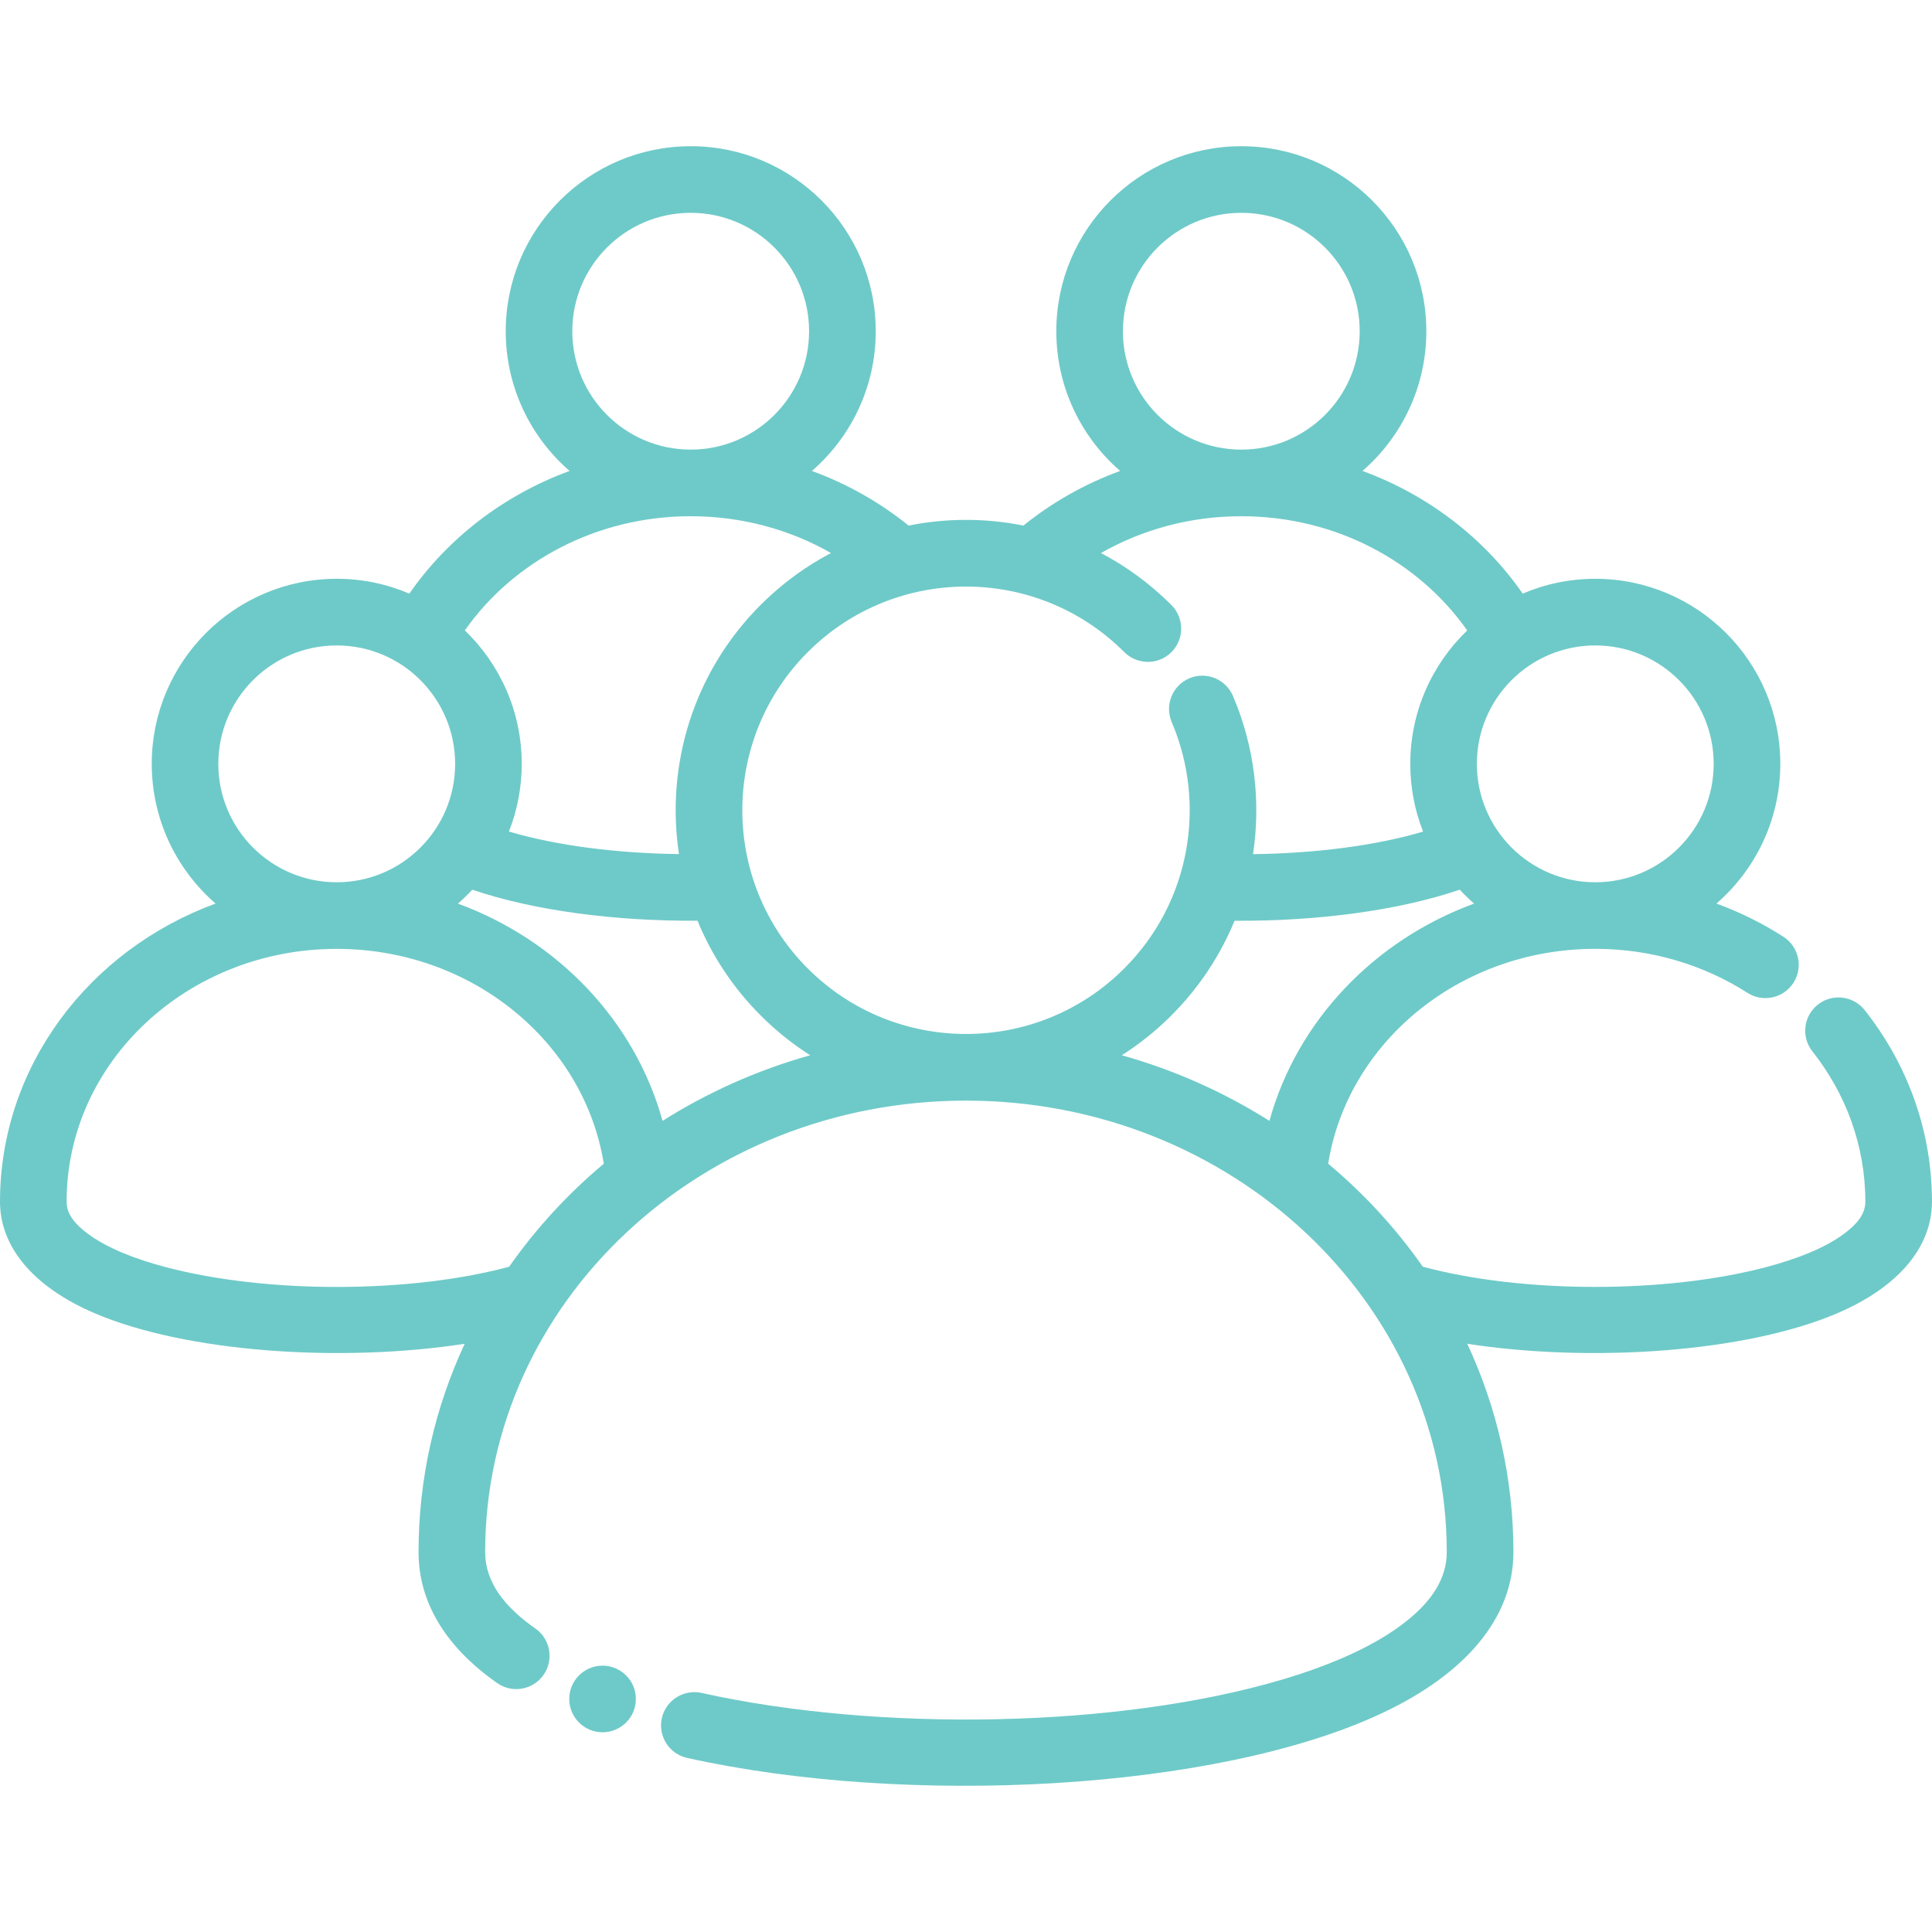 <?xml version="1.0" encoding="UTF-8"?>
<svg xmlns="http://www.w3.org/2000/svg" id="Layer_1" viewBox="0 0 500 500">
  <defs>
    <style>
      .cls-1, .cls-2 {
        fill: #6ecac8;
      }

      .cls-2 {
        fill-rule: evenodd;
      }
    </style>
  </defs>
  <g id="ICON">
    <path class="cls-2" d="M379.73,347.77c32.07,4.94,72.16,2.23,95.85-7.94,15.58-6.69,24.41-16.97,24.41-28.84,0-18.58-6.47-35.75-17.42-49.59-2.96-3.72-8.38-4.36-12.11-1.41s-4.36,8.38-1.41,12.11c8.59,10.85,13.7,24.31,13.7,38.88,0,3.35-2.32,5.95-5.53,8.33-4.96,3.67-12.02,6.47-20.23,8.64-25.97,6.84-62.97,6.81-88.77-.13-6.91-9.88-15.15-18.84-24.49-26.66,5.08-31.57,34.22-55.6,69.12-55.6,14.59,0,28.15,4.19,39.39,11.39,4,2.56,9.34,1.4,11.91-2.61s1.4-9.34-2.61-11.91c-5.37-3.45-11.17-6.34-17.32-8.59,10.11-8.78,16.52-21.73,16.52-36.16,0-26.43-21.46-47.89-47.88-47.89-6.67,0-13.02,1.37-18.78,3.84-9.91-14.27-24.38-25.49-41.47-31.75,10.12-8.78,16.52-21.73,16.52-36.16,0-26.43-21.45-47.88-47.88-47.88s-47.88,21.45-47.88,47.88c0,14.43,6.4,27.38,16.52,36.16-9.21,3.37-17.66,8.18-25.03,14.14-9.8-1.97-19.91-1.97-29.71,0-7.38-5.96-15.83-10.77-25.03-14.14,10.12-8.78,16.52-21.73,16.52-36.16,0-26.43-21.46-47.88-47.88-47.88s-47.88,21.45-47.88,47.88c0,14.43,6.4,27.38,16.52,36.16-17.09,6.27-31.56,17.48-41.47,31.75-5.77-2.47-12.11-3.84-18.78-3.84-26.42,0-47.88,21.46-47.88,47.89,0,14.43,6.4,27.38,16.52,36.16C23.1,245.82,0,275.94,0,310.99c0,11.88,8.84,22.16,24.41,28.84,23.7,10.17,63.78,12.88,95.85,7.94-7.68,16.51-11.94,34.74-11.94,53.9,0,13.22,7.23,24.72,20.35,33.91,3.9,2.73,9.28,1.78,12-2.12,2.73-3.9,1.78-9.28-2.12-12-7.85-5.5-12.99-11.88-12.99-19.78,0-64.63,55.89-116.84,124.43-116.84s124.43,52.22,124.43,116.84c0,6.97-4.04,12.76-10.36,17.81-7.88,6.3-19.13,11.3-32.39,15.23-42.24,12.5-104.22,13.6-150.1,3.41-4.65-1.03-9.26,1.91-10.29,6.54-1.03,4.65,1.91,9.26,6.55,10.28,56.82,12.64,136.89,8.6,179.83-11.58,21.49-10.09,34.01-24.56,34.01-41.7,0-19.16-4.26-37.39-11.94-53.9h0ZM156.26,301.17c-5.08-31.57-34.22-55.6-69.12-55.6-38.44,0-69.9,29.17-69.9,65.42,0,3.35,2.32,5.95,5.53,8.33,4.96,3.67,12.02,6.47,20.23,8.64,25.97,6.84,62.97,6.81,88.77-.13,6.91-9.87,15.15-18.84,24.49-26.66h0ZM180.5,238.28c-21.09.16-42.33-2.59-58.27-8.03-1.18,1.27-2.42,2.47-3.72,3.6,25.94,9.52,45.85,30.47,52.96,56.23,11.63-7.35,24.48-13.13,38.21-16.98-4.56-2.9-8.87-6.34-12.84-10.32-7.22-7.23-12.67-15.59-16.33-24.5h0ZM381.49,233.85c-1.3-1.14-2.55-2.34-3.72-3.6-15.94,5.45-37.18,8.19-58.27,8.04-3.67,8.93-9.14,17.31-16.4,24.56-3.96,3.95-8.24,7.37-12.78,10.25,13.72,3.85,26.57,9.62,38.21,16.98,7.1-25.77,27.02-46.72,52.96-56.23h0ZM379.7,163.15c-12.53-17.84-34.06-29.55-58.45-29.55-13.28,0-25.72,3.47-36.32,9.53,6.56,3.45,12.72,7.93,18.24,13.46,3.36,3.36,3.35,8.83,0,12.19-3.37,3.36-8.83,3.35-12.19,0-22.59-22.61-59.28-22.64-81.89-.05-22.62,22.58-22.64,59.28-.06,81.89,22.59,22.61,59.28,22.64,81.89.05,17.25-17.22,21.35-42.66,12.32-63.79-1.87-4.37.16-9.45,4.53-11.32,4.37-1.87,9.44.16,11.31,4.53,5.55,12.98,7.28,27.21,5.2,40.97,15.82-.21,31.46-2.12,44.01-5.84-2.13-5.43-3.31-11.34-3.31-17.52,0-13.56,5.66-25.82,14.72-34.53h0ZM412.86,167.04c16.91,0,30.64,13.73,30.64,30.65s-13.73,30.64-30.64,30.64-30.65-13.73-30.65-30.64,13.73-30.65,30.65-30.65ZM87.14,167.04c16.91,0,30.65,13.73,30.65,30.65s-13.73,30.64-30.65,30.64-30.64-13.73-30.64-30.64,13.73-30.65,30.64-30.65ZM215.07,143.13c-10.59-6.05-23.03-9.53-36.32-9.53-24.39,0-45.92,11.72-58.45,29.55,9.07,8.72,14.72,20.97,14.72,34.53,0,6.18-1.17,12.09-3.31,17.52,12.55,3.72,28.19,5.63,44.01,5.84-3.47-22.84,3.59-46.97,21.17-64.53,5.5-5.49,11.64-9.96,18.17-13.39h0ZM321.25,55.08c16.91,0,30.64,13.72,30.64,30.64s-13.72,30.64-30.64,30.64-30.64-13.73-30.64-30.64,13.72-30.64,30.64-30.64ZM178.75,55.08c16.91,0,30.64,13.72,30.64,30.64s-13.72,30.64-30.64,30.64-30.64-13.73-30.64-30.64,13.72-30.64,30.64-30.64h0Z"></path>
    <circle class="cls-1" cx="155.94" cy="439.69" r="8.62"></circle>
  </g>
</svg>
